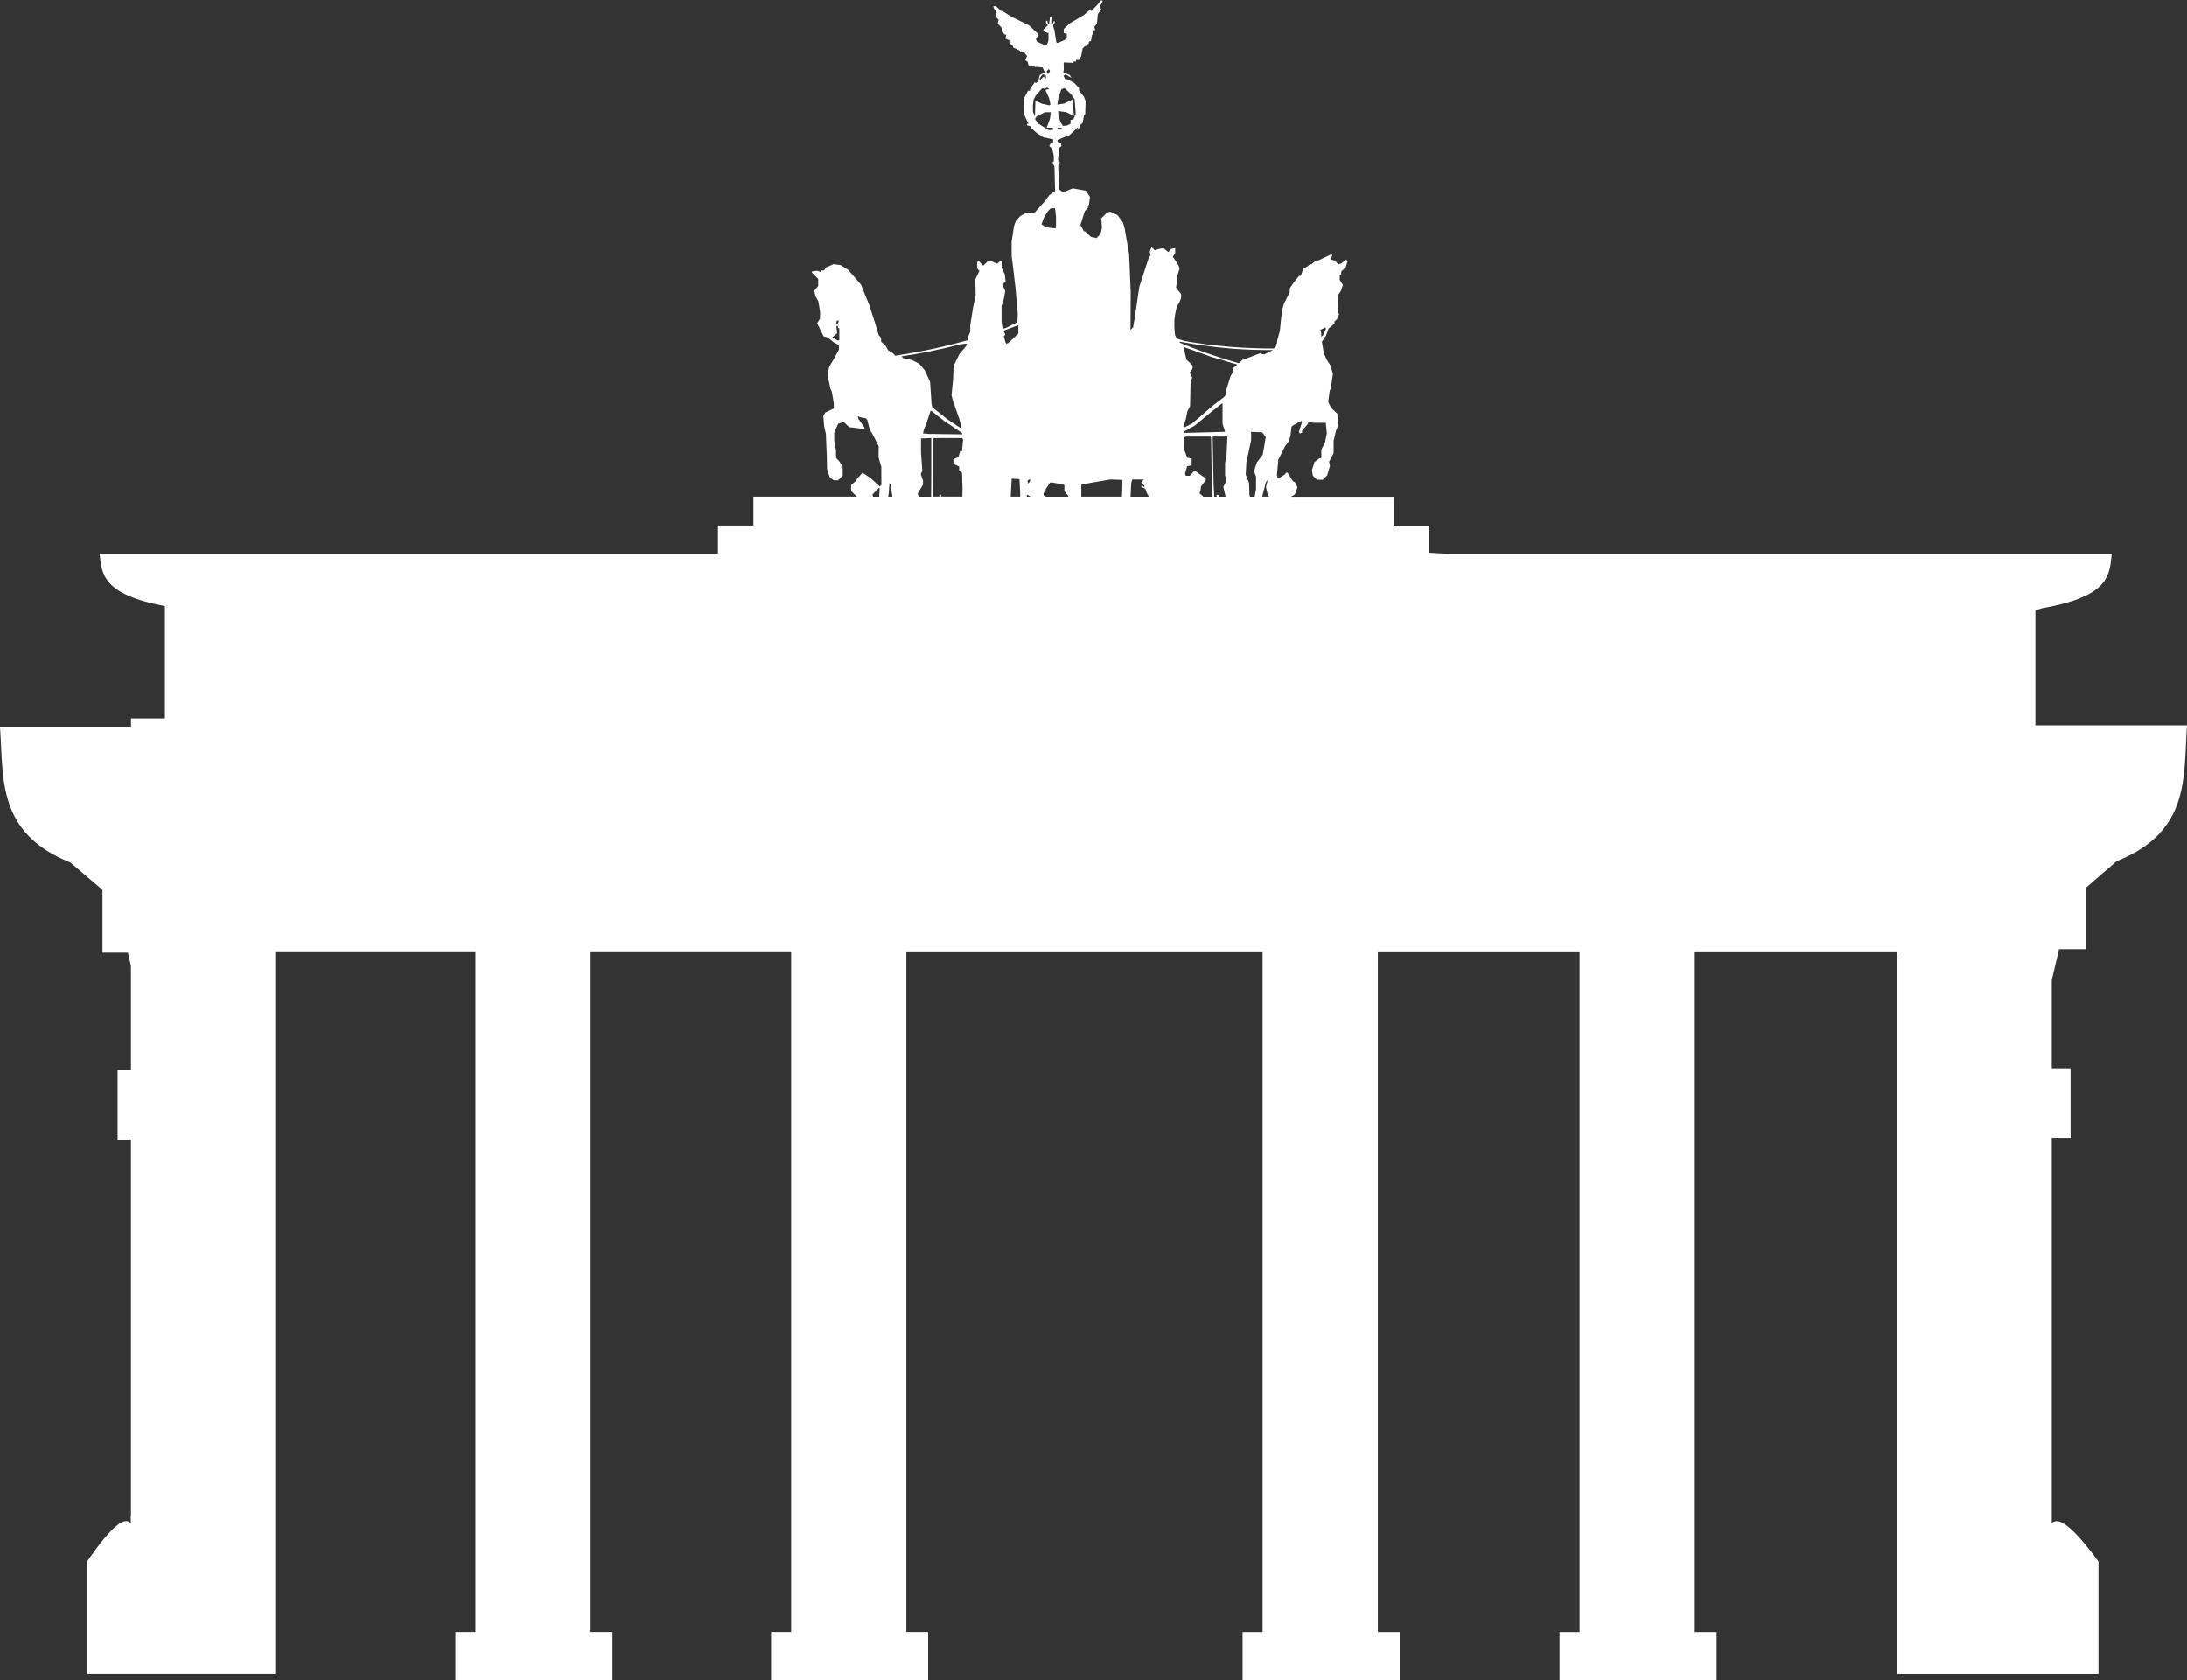 <?xml version="1.0" encoding="UTF-8"?><svg id="Ebene_1" xmlns="http://www.w3.org/2000/svg" viewBox="0 0 499.97 384.18"><rect x="0" y="0" width="499.97" height="384.18" fill="#333333" stroke="none"/><defs><style>.cls-1{fill:#fff;fill-rule:evenodd;}</style></defs><path class="cls-1" d="M251.8,0l-.49.57-.49.57-.67.71-.68.71-.09-.22-.09-.22-.75.66-.75.66-1.64.97-1.64.97-.66.63-.67.63v.91l.35.11.35.11v.77s-.24.3-.24.3l-.23.3-.83.36-.84.36-.13-.09-.13-.08-.42-2.74-.18-.59-.16-.52.16-.26.19-.19.04-.29-.04-.27-.16.02-.09.18-.09.28-.04.13-.07.11-.11.05-.21-.07.05-.82.05-.82h-.38l-.03.35-.02.35-.04.18-.04.17-.02.26-.02.26h-.18l-.1-.04-.07-.31-.06-.28-.1-.07h-.16l-.08.22.03.26.15.26.27.31-.93.86-.12.24.12.23.43.26c.21.04.39.11.63.13v1.77l-.17.45-.17.45h-.8l-.75-.34-.75-.34-.11-.29-.11-.3.2-.32.2-.33v-.61l-1.96-1.86-1.97-.96-1.96-.96-2.11-1.33-.19-.04-.19-.03-.59-.54-.59-.53h-.61l.22.62.48.56-.11.57-.11.56.39.41.38.41-.11.43-.1.43.45.48.45.49v.85l.38.36.39.36h.29l-.11.44-.11.43.91.42v.59l.44.38.44.38v.31l.62.23.49.27.48.27v.33h.96l.31.43.31.42-.43.93.28.16.28.15.11.44.11.44h.64l.26.26.76.07.76.06.76.06.55,1.13-.07.04-.06.04-.52.27-.52.26-.18.75-.18.75-.25.16-.26.16-.27-.17-.53.74-.54.73v.47h-.48l-.49.92-.48.93.02,1.73.02,1.74.73,1.63.17.3.16.31h-.36v.35l.44.11.44.11v.3l.68.63.68.63.82.52.82.52h.32l.88.19.89.19v.85h-.51l-.37.68.34.32.34.32.18.79.18.78v1.3l-.15.1-.16.1.23.48.23.48.07,2.81.08,2.82-.67.47-.67.48-.49.67-.48.67-1.3,1.43-1.29,1.43-.82-.1-.82-.09-.69.35-.69.36-.54.59-.54.59-.21.62-.2.61-.27,1.8-.27,1.8.02,3.25.17,1.32.17,1.31.25,2.2.26,2.19.28,3.09.28,3.09-.06.93-.05.93-1.32.67-1.21.61c-.1.04-.21.08-.32.11l-.16.04-.37.1-.23-1.64v-3.58l.55-1.73.14-.86.15-.86-.69-1.56.39-.27.39-.27-.1-.87-.1-.88-.71-1.37v-1.57h-.41l-.31.29-.32.28-.58-.26-.57-.27-.75-.23-.65.61-.64.61-.49-.54-.49-.54-.2.12-.2.13v1.44l.26.29.26.28-.46.96-.46.96.07,3.69-.28,1.31-.29,1.32-.67,4.22v1.45l-.53,1.26v.66c-.33.09-.65.18-.98.27-6.27,1.73-11.87,2.72-15.64,3.29l-.15-.17-.33-.37-.58-.36-.59-.36-.25-.49-.24-.46c-.07-.06-.17-.15-.28-.26l-.4-.37-.41-.38v-.48l-.04-.34-.22-.36-.26-.22-.45-1.51-.46-1.51-1.25-3.87-.96-2.37-.96-2.38-1.46-1.69-1.46-1.68-1.7-1.07-.82-.12-.82-.11-.9.39-.89.38-.18.33-.17.33h-.67l-.1.17-.11.17-.35-.13-.36-.13-1.21.14v.32l.71.7.71.7v1.62l-.45.53-.44.53.24,1.26.67,1.14.4,2.39v.8l-.02.81-.32.54-.32.54.74,1.49.74,1.5.46.11.45.11.72.58.72.59.57.29.57.29v1.06l-.54,1-.54,1.01-.58.97-.57.98-.18.92-.18.92.33,1.58.32,1.58.32.61.22,1.31.22,1.32.03,1.23-1,.48-1,.48-.41.76.09,1.16.1,1.17.39,1.76.1,2.46.11,2.46.03,1.58.03,1.58.31.92.31.92.45.35.45.36h.98l1.08-1.08v-1.99l-.37-.62-.37-.61-.38-.41-.38-.41-.03-.91-.02-.91-.19-1.06-.2-1.05v-1.89l.9-2.01.65-.2.64-.19.62.59.62.59.79.09.79.09.92.12.92.12.08-.19-.08-.24-1.41-2v-.46l.31.12.31.12.58.1.58.1.35.4.12.52.21.79.21.79.45.79.45.79.58,1.17.58,1.17-.02,1.29v1.29l.3,1.05.32,1.05v2.07l.02,2.07-.36.36-1.07-.97-1.08-.97-1.8-1.21-.65.72-.65.71-.07.18-.07.18-.59.52-.59.52v1.36l.79.77.54.53h-23.66v6.59h-8.11v6.44H22.78c.49,4.6.54,9.27,14.93,11.99v25.7h-7.76v1.88H0c.85,11.72-.84,24.27,16.08,31.04l7.35,6.27v14.35h5.82l.69,3.06v23.81h-3.05v15.88h3.05v86.13h-.04v1.58c-1.29-1.43-3.99.05-9.98,8.75v25.7h43.01s0-165.21,0-165.21h45.76v155.65h-4.58v10.97h35.91v-10.97h-4.99v-155.65h45.83v155.65h-4.58v10.97h35.91v-10.97h-4.99v-155.64h81.44v155.65h-4.57v10.97h35.91v-10.97h-4.99v-155.65h46.12v155.65h-4.58v10.97h35.91v-10.97h-4.99v-155.65h46.12v.19h.14v165.03h46.02v-25.7c-6.4-8.7-9.29-10.18-10.68-8.75v-88.13h4.3v-15.88h-4.3v-20.15l1.67-7.12h6.1v-14.01l7.07-6.11c16.93-6.77,15.24-19.31,16.08-31.04h-34.66v-26.33l1.52-.47c15.65-2.75,15.39-7.66,15.94-12.46h-151.38l-.51-.02-1.67-.06-1.82-.11-.71-.04v-6.21h-8.1v-6.59h-23.44l.05-.04.68-.38.21-.26.22-.26.14-.65.15-.65-.27-.54-.28-.54-.24-.14-.24-.14-.61-.96-.61-.96h-.33l-.11.19-.11.18-.69.44-.68.43h-.32l-.09-.36-.09-.36.16-1.76.17-1.76.77-1.53.77-1.52.91-1.22.16-.62.16-.62.12-1.01.12-1,.2-.16.2-.15.91-.5.91-.51.2.2-.36,1.12-.36,1.12.17.45.27-.1.27-.1v-.49l1.18-1.32.41-.78.45.17.45.17h2.93l.12,1.21.12,1.22-.21,1.03-.21,1.03-.42.83-.42.83v1.94h-.41l-.58.44-.58.45-.29.94-.3.94.11.62.12.62.92.92h1.33l1.01-1.01.32-1.07.32-1.06-.1-.49-.09-.5.51-.97.52-.97v-2.81l.26-1.14.27-1.14.26-.67.26-.66v-2.38l-1.61-1.57-.35-.66-.34-.67.18-1.32.18-1.33.13-.2.12-.2.14-1.06.14-1.05.2-1.25-.29-.99-.29-.99-.39-.59-.39-.58-.73-1.58-.22-1.33-.21-1.32.45-.66.45-.66.62-1.66.67-.58.67-.59v-.46l.53-.45.26-.56.27-.57-.18-.48-.18-.48.1-1.79.1-1.79.29-.44.29-.44.23-.66.23-.67-.36-.59-.37-.59v-1.08l.18-.11.17-.11v-.61l.53-.51.53-.51.37-1.38-.17-.18-.18-.18-.54.46-.54.45-.36.11-.36.11-.34-.44-.35-.44-1.01-.22.19-.51.19-.51-.2-.2-1.51.7-1.5.71h-.52l-.53.44-.52.44h-.36l-.24.22-.24.22-.52.27-.52.26-.26.83-.27.83h-.39l-.59.72-.59.72-.49.71-.48.72v.85l-.63,1.26-.64,1.26-.17.53-.17.53-.16,1.05-.17,1.06-.16,1.58-.16,1.58-.29,1.05-.29,1.06-.1.78-.18.22s.02.1.02.16c0,.26-.16.5-.42.64v.08l-.24.06c-2.85,0-6.09-.09-9.49-.36-.37-.03-.73-.05-1.1-.09l-.07-.06-.05.05c-3.14-.28-6.02-.67-8.51-1.07l-.02-.02h-.03c-.34-.05-.68-.1-1.01-.16l-.63-.2-1.22-.39-.18-.44-.18-.44-.07-.87-.06-.88v-1.58l.2-1.41.24-1.2.27-.73.48-.79.31-.8c.12-.36.07-.84-.04-1.12l-.53-.66-.53-.67.15-1.4.14-1.41.26-.79.25-.79-.15-.41-.15-.41-.63-.95-.63-.95.28-.4.27-.4v-1.19l-.96.23-.62.72-1.09-.92-1.28.24-.35.13-.35.13-.39-.36-.39-.36-.39,1.02.19.95-.33.2-1.13,3.47-1.13,3.46-.38,2.63-.38,2.63-.32,1.99-.32,1.98-.3.3-.3.3.04-8.78-.37-8.61-1.04-5.97-.38-1.23-1.23-1.68-.92-.43-.25-.11s-.07-.07-.09-.07c-.44-.14-.39-.14-.75-.1l-.27.13-.22.12-.61.61-.61.61.17,2.15-.17.73-.17.73-.47.45-.46.45-.62-.14-.62-.14-1.39-1.28h-.22l-.4-.71-.4-.71.5-1.6.5-1.59.4-.44.41-.44-.1-.09-.1-.1.34-.41.09-.72.09-.73.04-.14.04-.14-.5-.75-.5-.74-.22-.03-.35-.06-.35-.05-1.02-.19-1.03-.18-2.21.91-.44-.33-.44-.33-.12-2.75-.12-2.76.2-.38.2-.37-.43-.52.11-1.35.1-1.35.29-.21.29-.21-.12-.65-.4-.17-.39-.17v-.4l1.85-.8.61-.05,1.05-1,1.05-1h.17l-.1.31-.11.31.57-.7v-.44s.35-.3.35-.3l.35-.29.11-.8.12-.8.31-.39.05-1.48.05-1.47-.21-.53-.21-.53-.55-.68-.54-.68v-.57l-.58-.62-.58-.61-.75-.4-.75-.39h-.48l-.4-.74.19-.19.19-.19.72.4.71.4-.43-.68-.73-.27-.72-.27.06-.33.06-.33-.02-1.64,2.09.09v-.3h.7v-.35h.73l.09-.35.09-.35h.26l.19-.98.2-.97.25-.26.26-.25h.2l.7-.7v-.31l.24-.09.25-.1.12-.71.12-.72h.32v-.85l.19-.12.19-.12-.1-.37-.09-.37.3-.33.3-.33.04-.47.04-.46.06-.64.07-.63.79-1.12-.2-.24-.2-.24.36-.7.36-.71-.16-.1-.17-.1.05-.03ZM239.71,15.81l.16.16.16.17-.11.37-.12.37h-.34l-.1-.27-.1-.27.45-.54h0ZM238.37,17.02l.34.06.33.06.06.4.05.39h-.35l-.08-.22-.08-.22-.47.43-.46.43v-.5l.32-.41.32-.42h.02ZM239.3,20.02l.29.16.29.16-.9.23.42.92.42.92.17.75.16.75-.14.09-.15.09-.84-.19-.84-.19-.74-.33-.74-.33-.05,1.79h0l-.05,1.79-.23-.53-.24-.53v-1.41l.08-.7.08-.7.25-.46.24-.45.74-.83.73-.83.32.05.32.05.22-.13.22-.14h-.03ZM243.44,20.2l.83.8.83.79v.24l.56.61.07.94.08.93.06.79.05.79-.27.59-.27.6-.32.09-.32.08v.82l-.39.21-.4.21-.48.05-.48.05-.28-.43-.28-.43-.25-.83-.25-.83v-.87l1.81.24.88.45.88.44-.11-1.29-.1-1.29v-1.26l-1.02.5-1.01.5-.77.11-.77.12.13-.85.12-.85.35-.93.35-.93.39-.1.38-.1v.04ZM238.84,25.67h1.39l-.21,1.54-.5,1.36-.26.62h1.44v.53h-.97s-1.19-.73-1.19-.73l-1.19-.72-.38-.53-.37-.53.17-.28.17-.29.95-.48.94-.48h.01ZM241.91,29.16l.46.05.45.05-.44.21-.44.2-.1-.17-.11-.17.09-.1.09-.08h0ZM240.2,47.63h.99l.11.92.11.92v2.72l-.96-.05-.71-.11-.7-.12-.94-.62.26-.73.26-.73.42-.71.42-.71.37-.4.38-.39h-.01ZM191.72,73.24l-.06.4-.05.4-.24.07-.23.08.12-.8.23-.08.23-.07h0ZM191.69,74.25l-.07.39-.07.4h.32v2.81h-.44l-1.16-.71.56-.47.55-.47-.1-.85-.1-.85.31.19.1-.22.1-.22h0ZM232.8,74.35v1.94l-1.16,1.09-1.17,1.1-.22.05-.23.05-.08-.14-.08-.14-.19-.69-.19-.69.18-.22.18-.22-.41-.76.15-.14.03-.03c1.13-.41,2.2-.81,3.19-1.19h0ZM303.09,74.86v.44s-.66,1.45-.66,1.45l-.19.12-.19.12v-.82l-.1-.39-.11-.39.65-.21.62-.33h-.02ZM269.7,78.13c.97.19,2.01.37,3.14.55l-.06.02h.21c.34.05.69.11,1.05.16h-.03.1c.37.05.74.11,1.13.16,2.03.28,4.23.54,6.54.72,3.29.25,6.41.33,9.17.31l.02.02-.93.47-.93.47h-.59l-.09-.16-.1-.16-3.6,1.37h-.43l-.58.54-.5.46c-2.58-.73-5.44-1.63-8.4-2.7-1.79-.65-3.48-1.32-5.06-1.98l-.06-.09v-.17h0ZM221.03,78.56v.37l-.87,1.05-.87,1.05-.64,1.33-.65,1.33-.05,1.52-.06,1.52-.18,1.83-.18,1.83.16.64.16.64.72,2.02.71,2.02.27,1.03.27,1.03-.08.07-.07.08-1.56-1.03-1.56-1.03-3.43-2.75-.08-.37-.08-.37-.17-2.55-.17-2.54-.62-1.32-.61-1.32-.64-.75-.65-.75-1.63-.82-1-.2-1-.21-.22-.26-.14-.17c3.57-.52,8.32-1.39,13.52-2.77l.38-.03,1.01-.09v-.03ZM270.74,79.4l3.26,1.16,3.25,1.16,1.38.36c1.48.48,2.91.9,4.26,1.28l-.33.27-.59.49-.05.47-.05.46-.55.99-.54,1.71-.53,1.72v.81l-.22.27-.22.27-2.28,1.72-2.5,2.15-2.49,2.14-1.82.92-.21-.21.29-.83.28-.83.38-1.86.6-1.12.13-5.63.18-.46.18-.47-.28-.55-.29-.55.27-.39.27-.38.15-.41c.07,0-.14-.43-.15-.61l-.66-.62-.65-.62-.29-1.33-.29-1.33.06-.06.06-.06v-.03ZM279.32,92.26h.17v4.66s.28.87.28.87l.29.87-.04.04-.04.04-4.61.13h0l-4.61.12v-.37l1.19-.65,1.18-.65,1.85-1.53,1.85-1.53,1.25-1,1.24-1h0ZM212.74,93.93l.11.02.12.03,1.48,1.18,1.48,1.17,1.98,1.32,1.97,1.32.06.17.06.17-3.93-.05-3.92-.05-.58-.06-.57-.05.11-.47.11-.47.53-1.23.98-2.99h0ZM286.04,98.75l2.51.1.41.54.41.54-.38,2.26-.17.92-.17.92-.64.83-.65.83-.34,1.02-.34,1.02.23.65.24.65v2.82l-.22,1.19-.1.55h-1.02l-.16-.25-.05-1.45-.05-1.44-.77-1.94.08-1.4.08-1.41.55-2.55.54-2.55v-1.86s0,0,0,0ZM271.14,99.82h5.58l.07.13.08.13.12,7.16.11,6.35h-2.1l.05-.09-.41-.33-.41-.34.11-.37.12-.38.09-.81.56-.75.55-.75v-.36l-1.27-.91-1.27-.91-.56.6-.56.6h-.91l-.1-.24-.09-.24.5-1.71.51-.09.51-.09v-1.58l-1-.18-.31-.82-.31-.82-.16-3.01.25-.09.24-.09h0ZM277.23,99.82h3.36l-.08,1.97-.08,1.98-.18,1.06-.18,1.05v2.81l.16.59.17.58-.36.75-.37.75.35,1.52.16.71h-1.4l-.03-.33-.31-.06-.31-.05v.44h-.54l-.05-.99-.1-1.81-.11-5.49-.1-5.49h0ZM212.89,100.15v9.35l-.03,4.09h-2.84v-.06l-.23-.68.61-1.01.61-1.02v-.94l-.52-1.46.18-.4.18-.4-.15-2.1-.15-2.1v-3.16l1.2-.05,1.13-.05h.01ZM213.49,100.17h6.46l.11.18.11.18-.12,1.31-.12,1.31h-.43l-.21.71-.21.71-.3.09-.3.09-.53.28v1.02l.65.32.67.32v.83l.33.31.33.32.11,3.51-.03,1.36-.02.55h-4.81l-.04-.43h-.35l-.03.18-.02.18v.07h-1.47v-13.07l.1-.17.11-.18v.02ZM231.28,109.46l.89.05.89.05.18,3.51-.04.51h-2.14l.1-1.98.12-2.15h0ZM235.23,109.62l.36.13-.24.44-.24.44-.12-.32-.12-.32.37-.37h-.01ZM253.93,109.64l1.34.05,1.34.05-.06,2.28-.05,1.56h-9.3v-2.71l.22-.08.22-.08,3.13-.54,3.14-.54h.02ZM258.85,109.65h2.65l-.29.32-.29.32.35.37.35.38v.44l-.42-.42h-.28v.29l.88.41.19.49.19.48.23.44.22.42h-4.18l.06-1.08.11-2.06.11-.4.11-.4h0ZM289.73,109.74v.35l-.31,1.33.46,1.96.23.14.09.06h-1.65l.39-1.53.43-1.69.37-.62h-.01ZM240.05,110.36h.59l1.04.18,1.04.19.31.09.3.09v1.42l.44.52.44.53v.21h-5.13l-.04-.03-.45-.35v-.49l.21-.21.21-.21.07-.48.49-.73.48-.73h0ZM203.37,110.45l.13.2.13.21.19,1.4.19,1.32h-.98l.12-.51.1-1.32.1-1.31h.02ZM200.99,111.59h.1l-.05,1.1-.04.9h-1.53l.15-.09-.11-.18-.11-.18,1.52-1.55h.09-.02ZM234.74,113.17h.18l.64.42h-.81v-.42h0Z"/></svg>